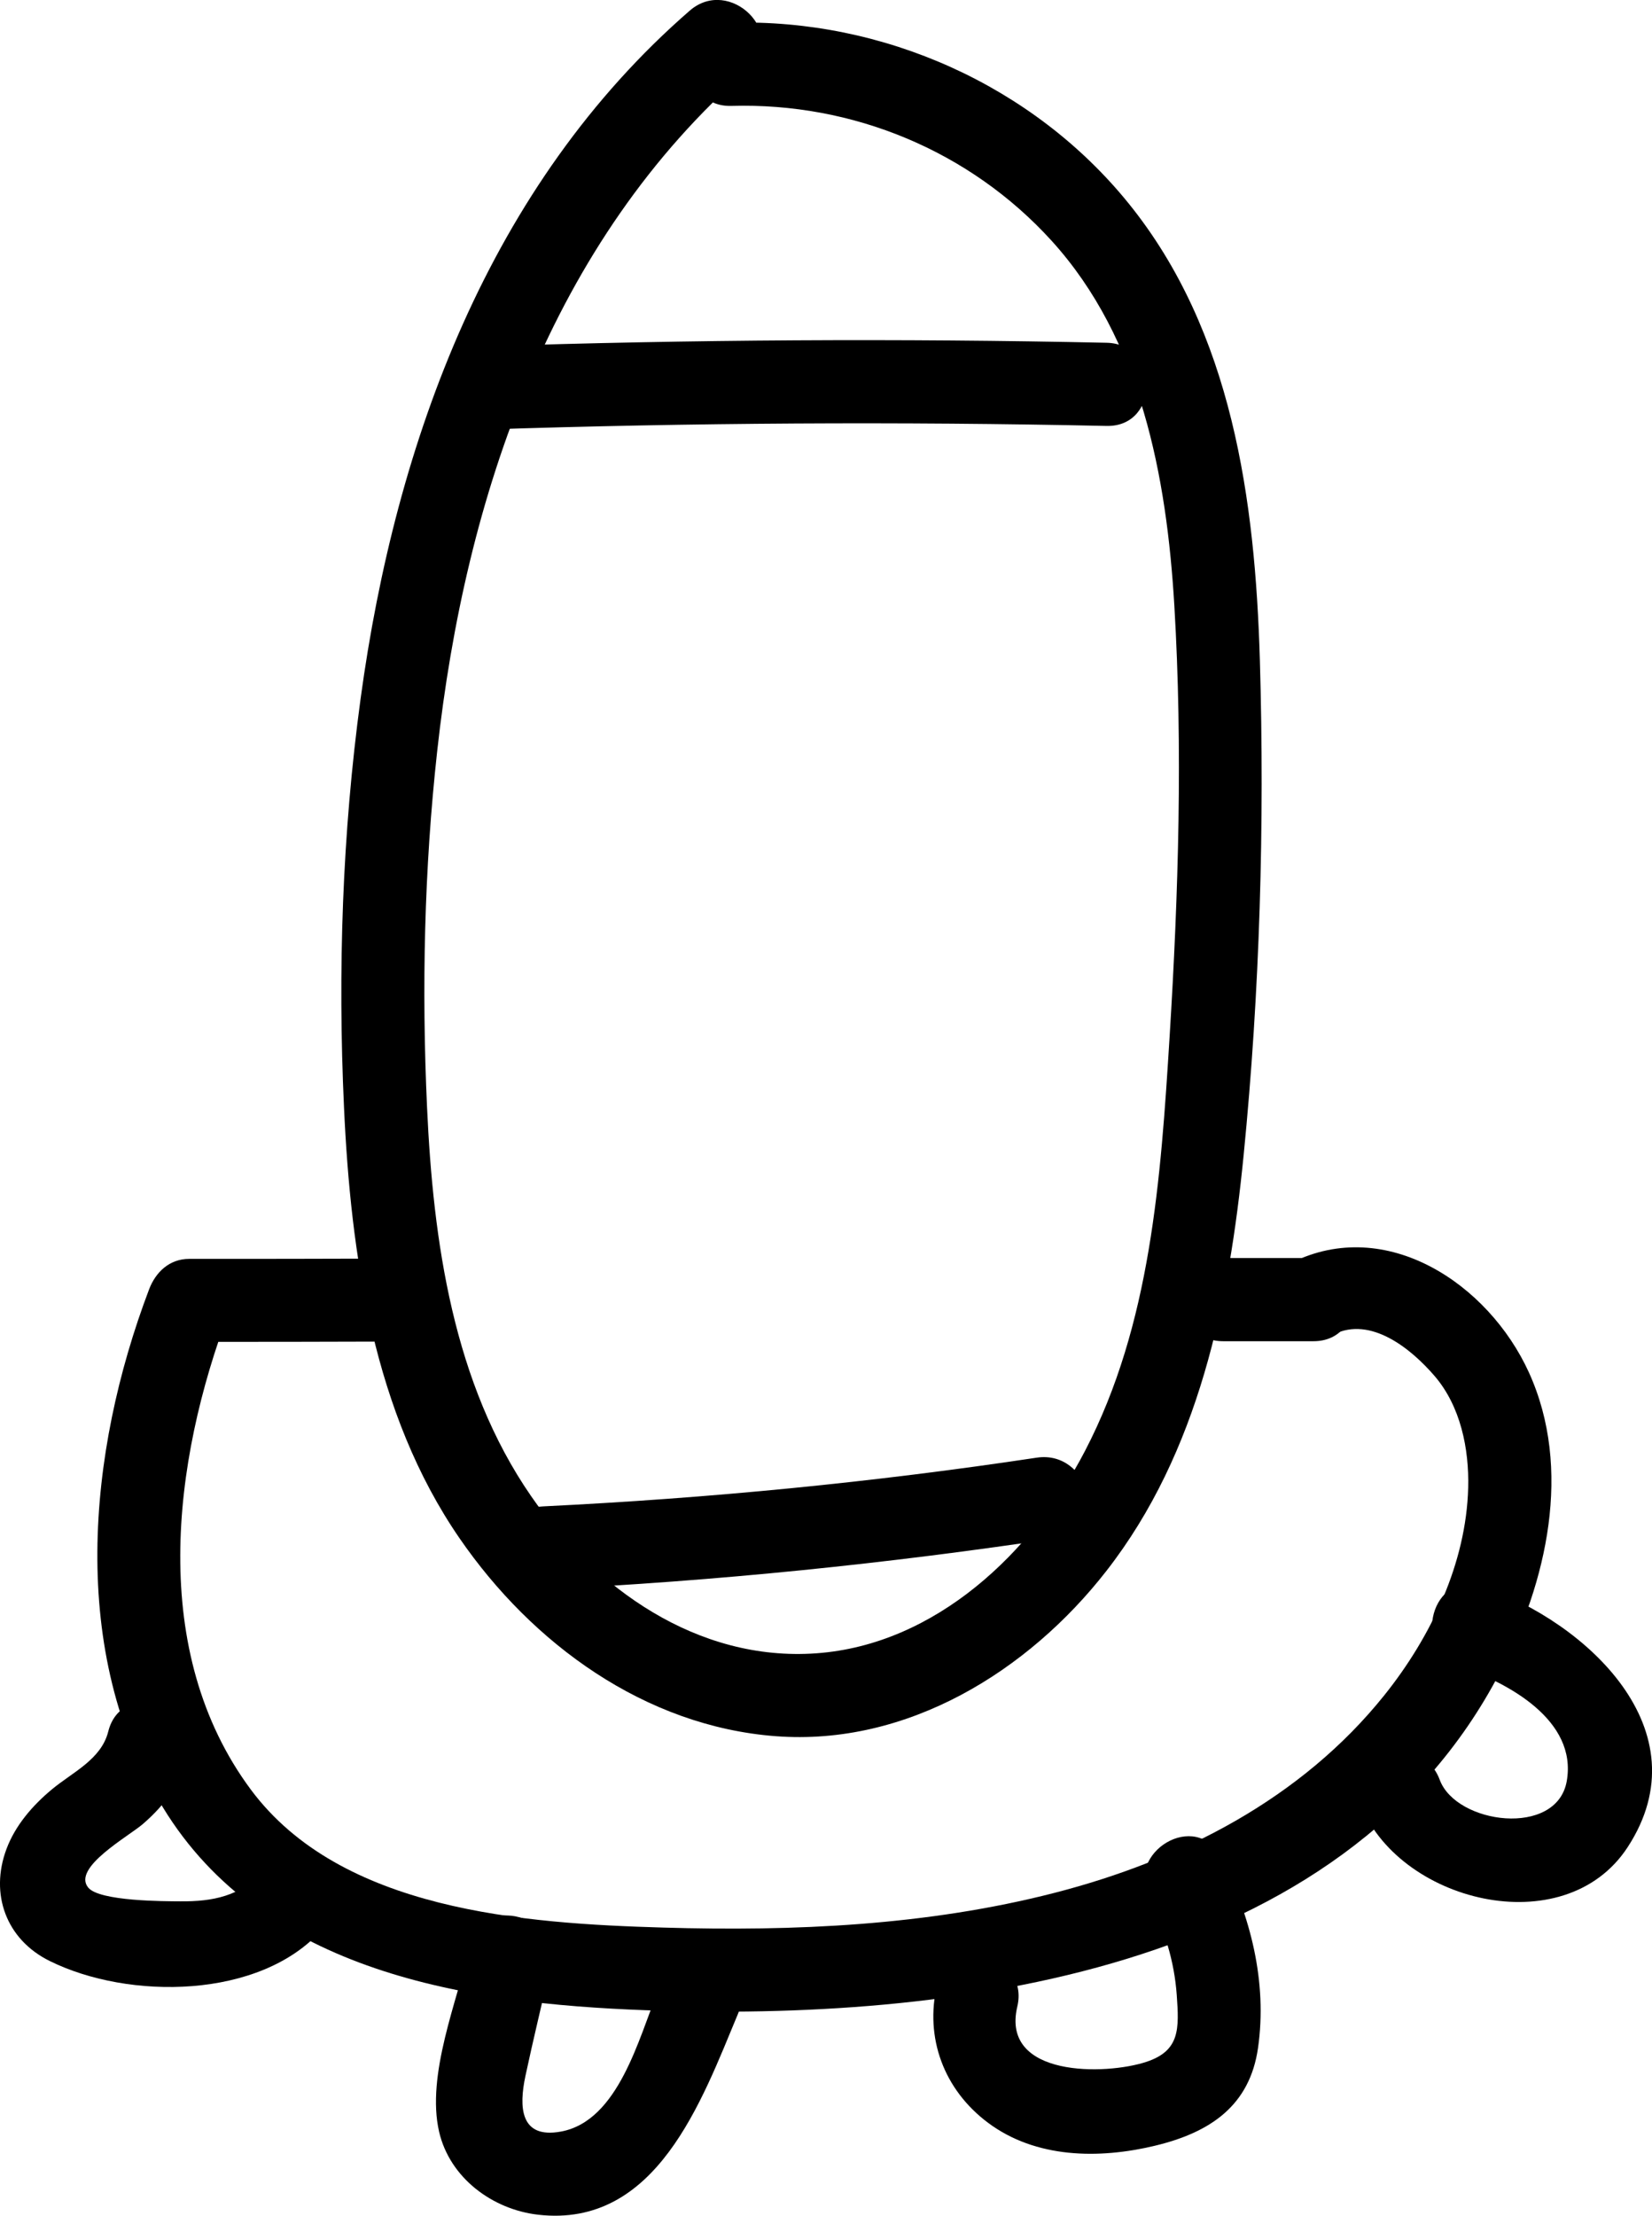 <?xml version="1.0" encoding="UTF-8"?>
<svg id="Layer_2" data-name="Layer 2" xmlns="http://www.w3.org/2000/svg" viewBox="0 0 178.84 239.76">
  <g id="V">
    <g id="va">
      <g>
        <path d="m41.87,136.19c-7.13.03-14.26.03-21.39.03-2.13,0-3.63,1.43-4.34,3.3-6.7,17.66-8.73,39.29,1.5,56.06,10.88,17.85,32.94,21.23,52.22,21.94,32.68,1.2,75.52-3.85,92.51-36.54,5.08-9.77,7.9-22.03,3.14-32.48-4.38-9.6-15.45-16.95-25.66-11.88-5.19,2.58-.63,10.34,4.54,7.77,4.01-1.99,8.36,1.54,10.91,4.5,2.82,3.28,3.75,7.89,3.64,12.1-.21,8.16-4.03,16.15-9.07,22.44-9,11.23-22.01,17.87-35.74,21.4s-28.16,4.17-42.33,3.75c-15.04-.44-34.91-1.81-44.66-14.95-11.05-14.9-8.51-35.43-2.33-51.73l-4.34,3.3c7.13,0,14.26,0,21.39-.03,5.79-.03,5.8-9.03,0-9h0Z"/>
        <path d="m142.2,136.13c-3.26,0-6.53,0-9.79,0-5.79,0-5.8,9,0,9,3.26,0,6.53,0,9.79,0,5.79,0,5.8-9,0-9h0Z"/>
        <path d="m11.72,187.36c-.76,3.04-3.87,4.4-6.11,6.27-2.08,1.73-3.95,3.88-4.91,6.45-1.82,4.87-.04,9.78,4.67,12.11,8.58,4.25,22.79,4.13,29.46-3.36,3.84-4.31-2.5-10.7-6.36-6.36-2.41,2.71-5.45,3.3-8.94,3.27-1.7-.01-8.77,0-9.98-1.49-1.77-2.15,4.37-5.54,5.92-6.88,2.43-2.1,4.15-4.47,4.93-7.62,1.4-5.62-7.28-8.02-8.68-2.39h0Z"/>
        <path d="m50.89,210.49c-1.37,5.99-4.78,14.03-3.35,20.2,1.16,4.98,5.77,8.39,10.71,8.96,12.81,1.47,17.71-12.32,21.63-21.71,2.23-5.34-6.48-7.67-8.68-2.39-2.04,4.9-4.22,13.94-10.46,15.1-4.46.83-4.57-2.68-3.86-6.01.84-3.93,1.79-7.83,2.69-11.75,1.29-5.64-7.39-8.05-8.68-2.39h0Z"/>
        <path d="m101.45,214.75c-1.37,5.75.74,11.39,5.51,14.95,5.17,3.86,11.99,3.94,18.05,2.49s10.29-4.37,11.18-10.59c1.02-7.14-.81-14.29-4.03-20.63-2.62-5.17-10.39-.62-7.77,4.54,1.66,3.26,2.74,6.7,3,10.36s.36,6.02-3.26,7.23c-4.41,1.47-15.82,1.71-14-5.97,1.34-5.63-7.34-8.03-8.68-2.39h0Z"/>
        <path d="m147.18,194.98c3.99,10.81,22.17,15.42,29.03,4.89,8.25-12.66-4.51-24.35-15.69-28.2-5.49-1.89-7.85,6.8-2.39,8.68,5.09,1.75,12.65,5.77,11.48,12.39-1.08,6.09-11.96,4.67-13.75-.15-1.99-5.39-10.69-3.06-8.68,2.39h0Z"/>
      </g>
      <g>
        <path d="m74.66,1.16c-21.69,18.85-31.83,46.59-35.62,74.42-1.99,14.63-2.48,29.48-1.8,44.23.73,16.01,3.2,33.12,12.5,46.63,7.87,11.44,20.07,20.35,34.23,21.43,14.21,1.08,27.33-7,35.81-17.89,10-12.83,13.28-29.13,14.85-44.96,1.76-17.75,2.28-35.75,1.76-53.57-.51-17.3-2.97-35.55-14.21-49.44C111.83,9.22,95.56,2,79.18,2.46c-5.78.17-5.8,9.17,0,9,13.12-.38,25.81,4.85,34.67,14.6,9.69,10.67,12.45,25.54,13.28,39.47.92,15.48.45,31.14-.51,46.61s-2.04,31.18-9.16,44.86c-5.71,10.99-16.18,20.97-29.08,21.9s-24.02-7.09-30.88-17c-8.45-12.22-10.61-27.59-11.27-42.09-.59-12.84-.31-25.76,1.1-38.54,3.03-27.48,12.3-55.16,33.69-73.75,4.38-3.81-2.01-10.15-6.36-6.36h0Z"/>
        <path d="m52.44,46.48c22.45-.74,44.91-.87,67.36-.39,5.79.12,5.79-8.88,0-9-22.46-.48-44.92-.35-67.36.39-5.78.19-5.8,9.19,0,9h0Z"/>
        <path d="m58.83,172c18.69-.91,37.3-2.8,55.8-5.59,5.71-.86,3.28-9.53-2.39-8.68-17.71,2.67-35.53,4.4-53.41,5.27-5.77.28-5.8,9.28,0,9h0Z"/>
      </g>
    </g>
  </g>
</svg>